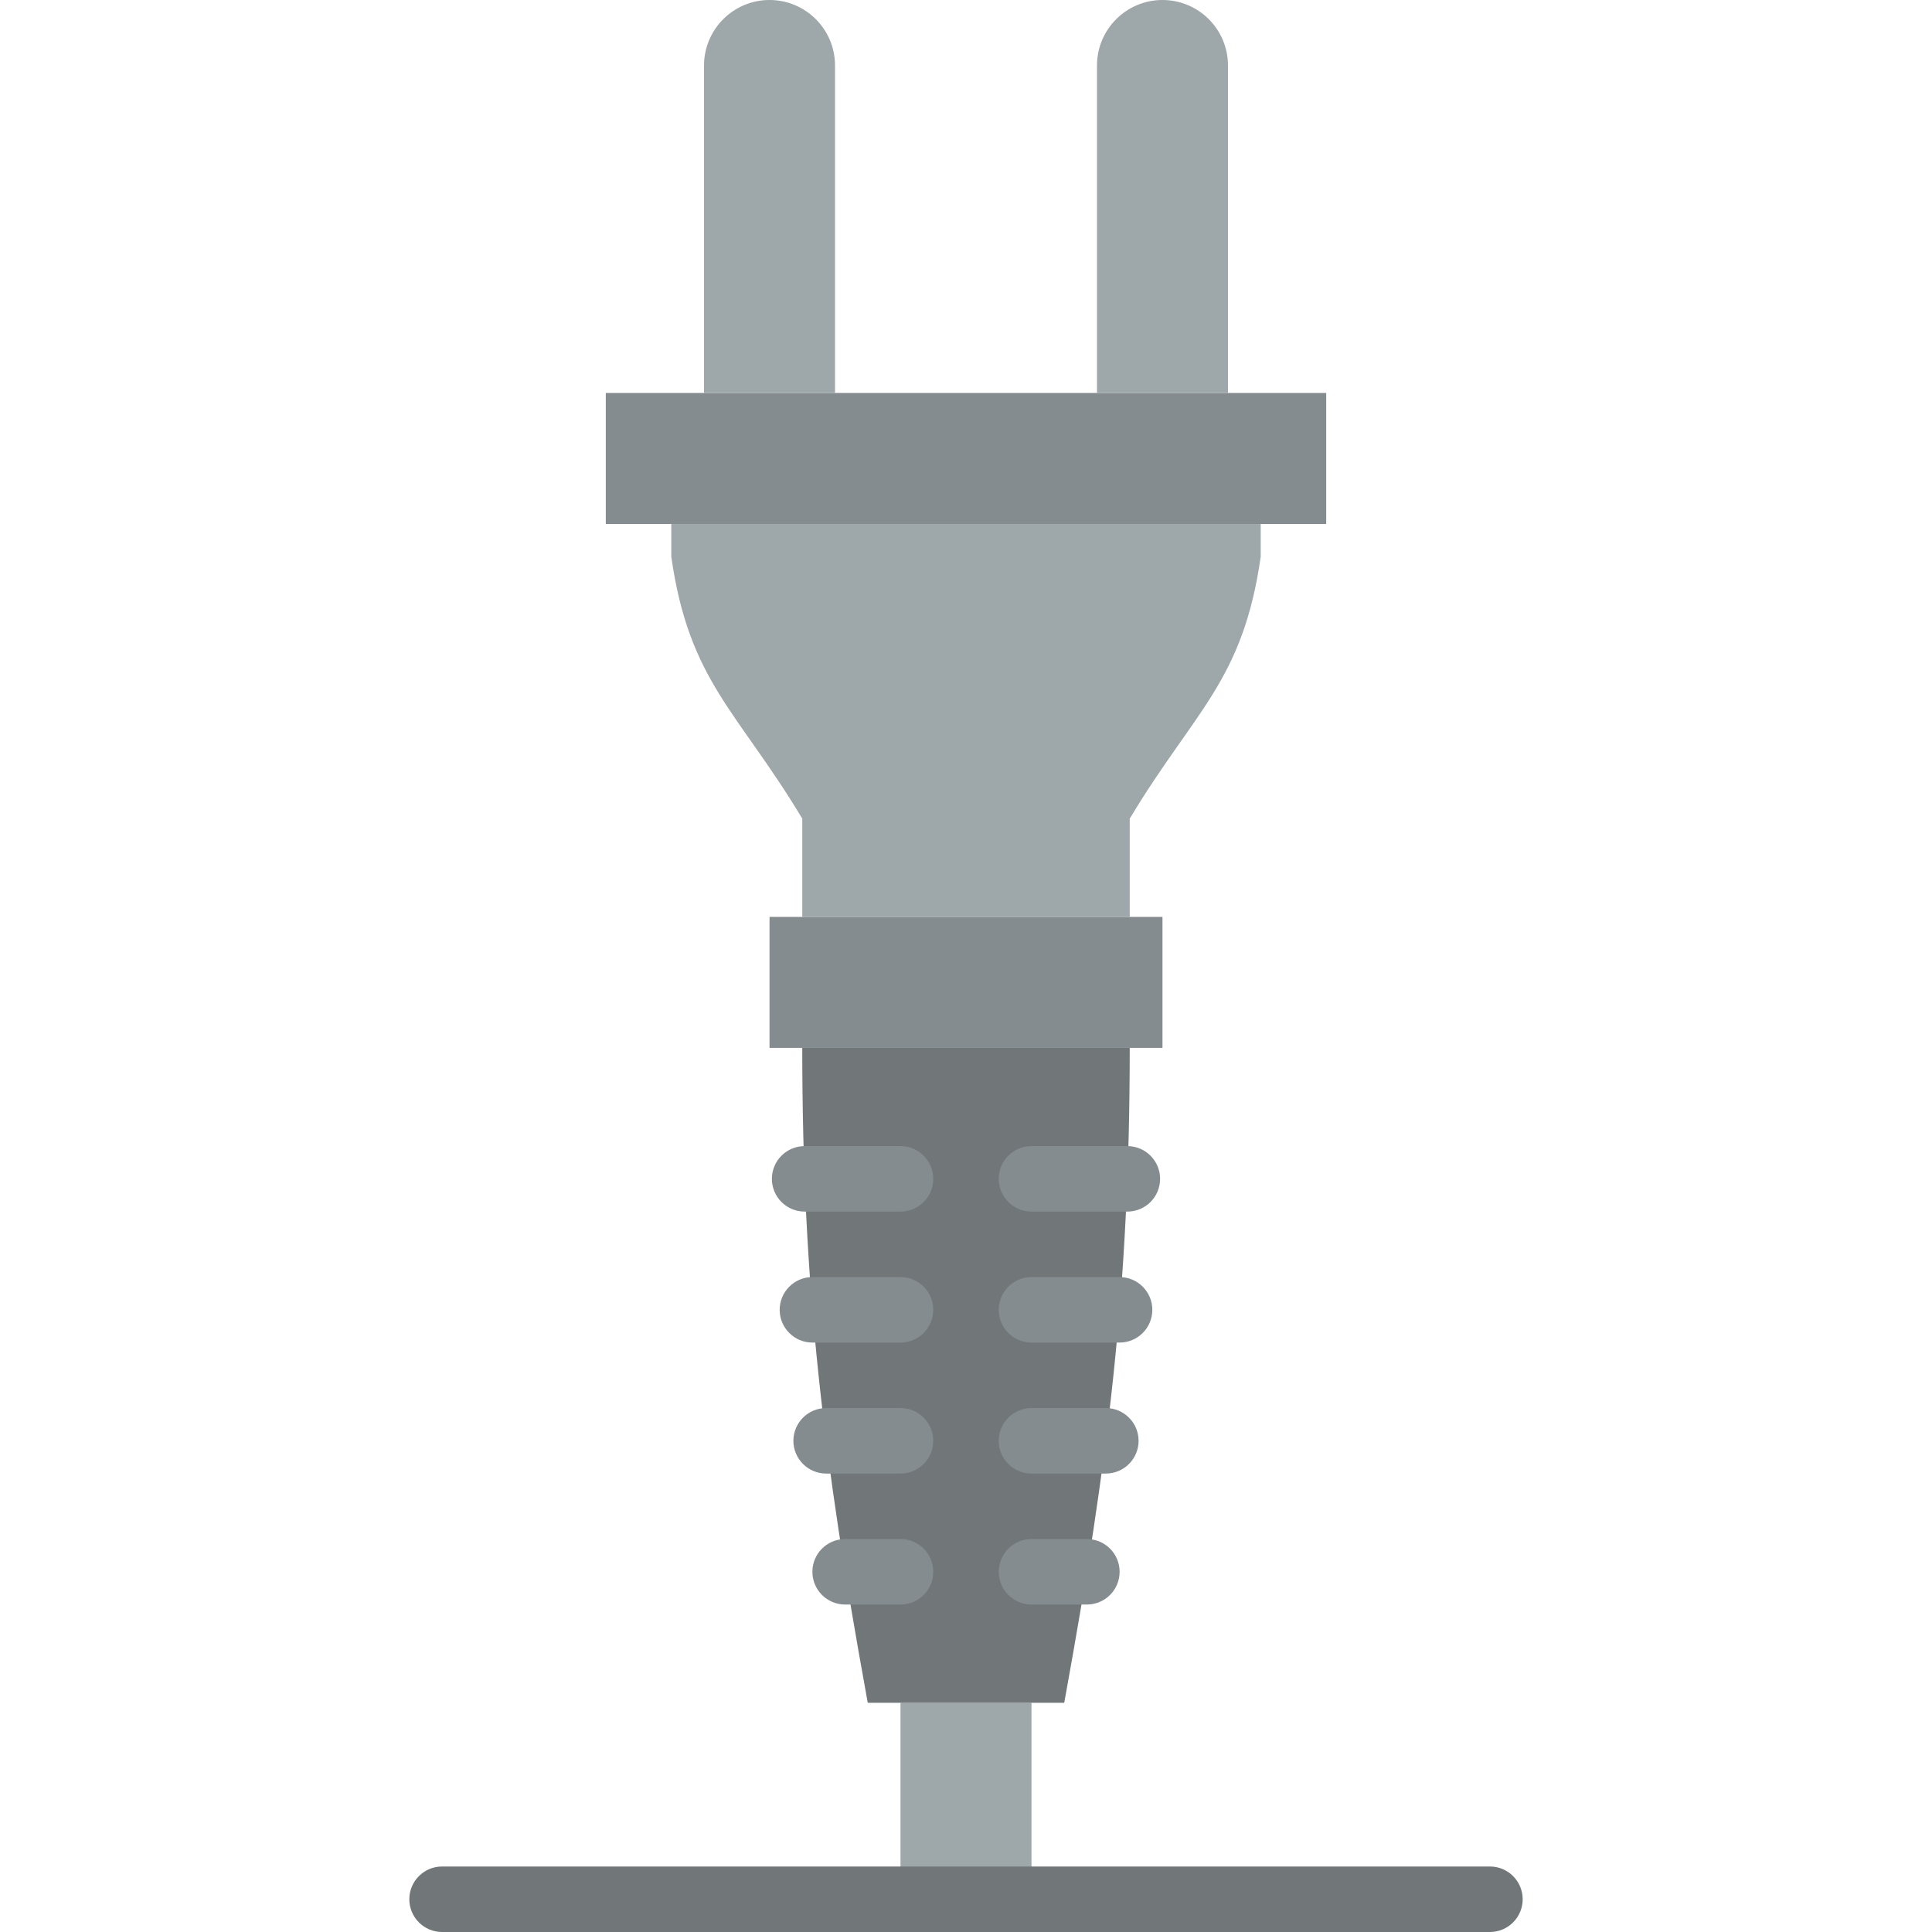 <?xml version="1.0" encoding="iso-8859-1"?>
<!-- Uploaded to: SVG Repo, www.svgrepo.com, Generator: SVG Repo Mixer Tools -->
<svg height="800px" width="800px" version="1.1" id="Layer_1" xmlns="http://www.w3.org/2000/svg" xmlns:xlink="http://www.w3.org/1999/xlink" 
	 viewBox="0 0 512 512" xml:space="preserve">
<g>
	<polygon style="fill:#9EA7A9;" points="238.644,503.326 273.356,503.326 273.356,451.258 238.644,451.258 	"/>
	<path style="fill:#717679;" d="M282.034,451.254h-52.068l-0.278-1.536c-11.359-62.49-17.078-108.518-17.078-172.023h86.78
		c0,63.505-5.719,109.533-17.078,172.023L282.034,451.254z"/>
	<polygon style="fill:#858C8F;" points="203.932,277.698 308.068,277.698 308.068,242.987 203.932,242.987 	"/>
	<path style="fill:#9EA7A9;" d="M177.898,138.847v8.678c4.721,33.063,17.529,40.786,34.712,69.424v26.034h86.78v-26.034
		c17.182-28.637,29.991-36.361,34.712-69.424v-8.678H177.898z"/>
	<polygon style="fill:#858C8F;" points="160.542,138.851 351.458,138.851 351.458,104.139 160.542,104.139 	"/>
	<g>
		<path style="fill:#9EA7A9;" d="M221.288,104.136h-34.712v-86.78c0-9.58,7.775-17.356,17.356-17.356s17.356,7.775,17.356,17.356
			V104.136z"/>
		<path style="fill:#9EA7A9;" d="M325.424,104.136h-34.712v-86.78c0-9.58,7.775-17.356,17.356-17.356s17.356,7.775,17.356,17.356
			V104.136z"/>
	</g>
	<g>
		<path style="fill:#858C8F;" d="M238.644,390.508h-19.708c-4.79,0-8.678-3.888-8.678-8.678c0-4.79,3.888-8.678,8.678-8.678h19.708
			c4.79,0,8.678,3.888,8.678,8.678C247.322,386.621,243.434,390.508,238.644,390.508"/>
		<path style="fill:#858C8F;" d="M293.059,390.508h-19.708c-4.79,0-8.678-3.888-8.678-8.678c0-4.79,3.888-8.678,8.678-8.678h19.708
			c4.79,0,8.678,3.888,8.678,8.678C301.737,386.621,297.849,390.508,293.059,390.508"/>
		<path style="fill:#858C8F;" d="M238.644,355.797H215.3c-4.79,0-8.678-3.888-8.678-8.678c0-4.79,3.888-8.678,8.678-8.678h23.344
			c4.79,0,8.678,3.888,8.678,8.678C247.322,351.909,243.434,355.797,238.644,355.797"/>
		<path style="fill:#858C8F;" d="M296.699,355.797h-23.344c-4.79,0-8.678-3.888-8.678-8.678c0-4.79,3.888-8.678,8.678-8.678h23.344
			c4.79,0,8.678,3.888,8.678,8.678C305.377,351.909,301.489,355.797,296.699,355.797"/>
		<path style="fill:#858C8F;" d="M238.644,321.085h-25.409c-4.79,0-8.678-3.888-8.678-8.678c0-4.79,3.888-8.678,8.678-8.678h25.409
			c4.79,0,8.678,3.888,8.678,8.678C247.322,317.197,243.434,321.085,238.644,321.085"/>
		<path style="fill:#858C8F;" d="M298.762,321.085h-25.409c-4.79,0-8.678-3.888-8.678-8.678c0-4.79,3.888-8.678,8.678-8.678h25.409
			c4.79,0,8.678,3.888,8.678,8.678C307.44,317.197,303.553,321.085,298.762,321.085"/>
		<path style="fill:#858C8F;" d="M238.644,425.22H223.97c-4.799,0-8.678-3.888-8.678-8.678c0-4.79,3.879-8.678,8.678-8.678h14.674
			c4.79,0,8.678,3.888,8.678,8.678C247.322,421.333,243.434,425.22,238.644,425.22"/>
		<path style="fill:#858C8F;" d="M288.034,425.22h-14.674c-4.799,0-8.678-3.888-8.678-8.678c0-4.79,3.879-8.678,8.678-8.678h14.674
			c4.79,0,8.678,3.888,8.678,8.678C296.712,421.333,292.824,425.22,288.034,425.22"/>
	</g>
	<path style="fill:#717679;" d="M394.847,512H117.153c-4.79,0-8.678-3.888-8.678-8.678c0-4.79,3.888-8.678,8.678-8.678h277.695
		c4.79,0,8.678,3.888,8.678,8.678C403.525,508.112,399.638,512,394.847,512"/>
</g>
</svg>